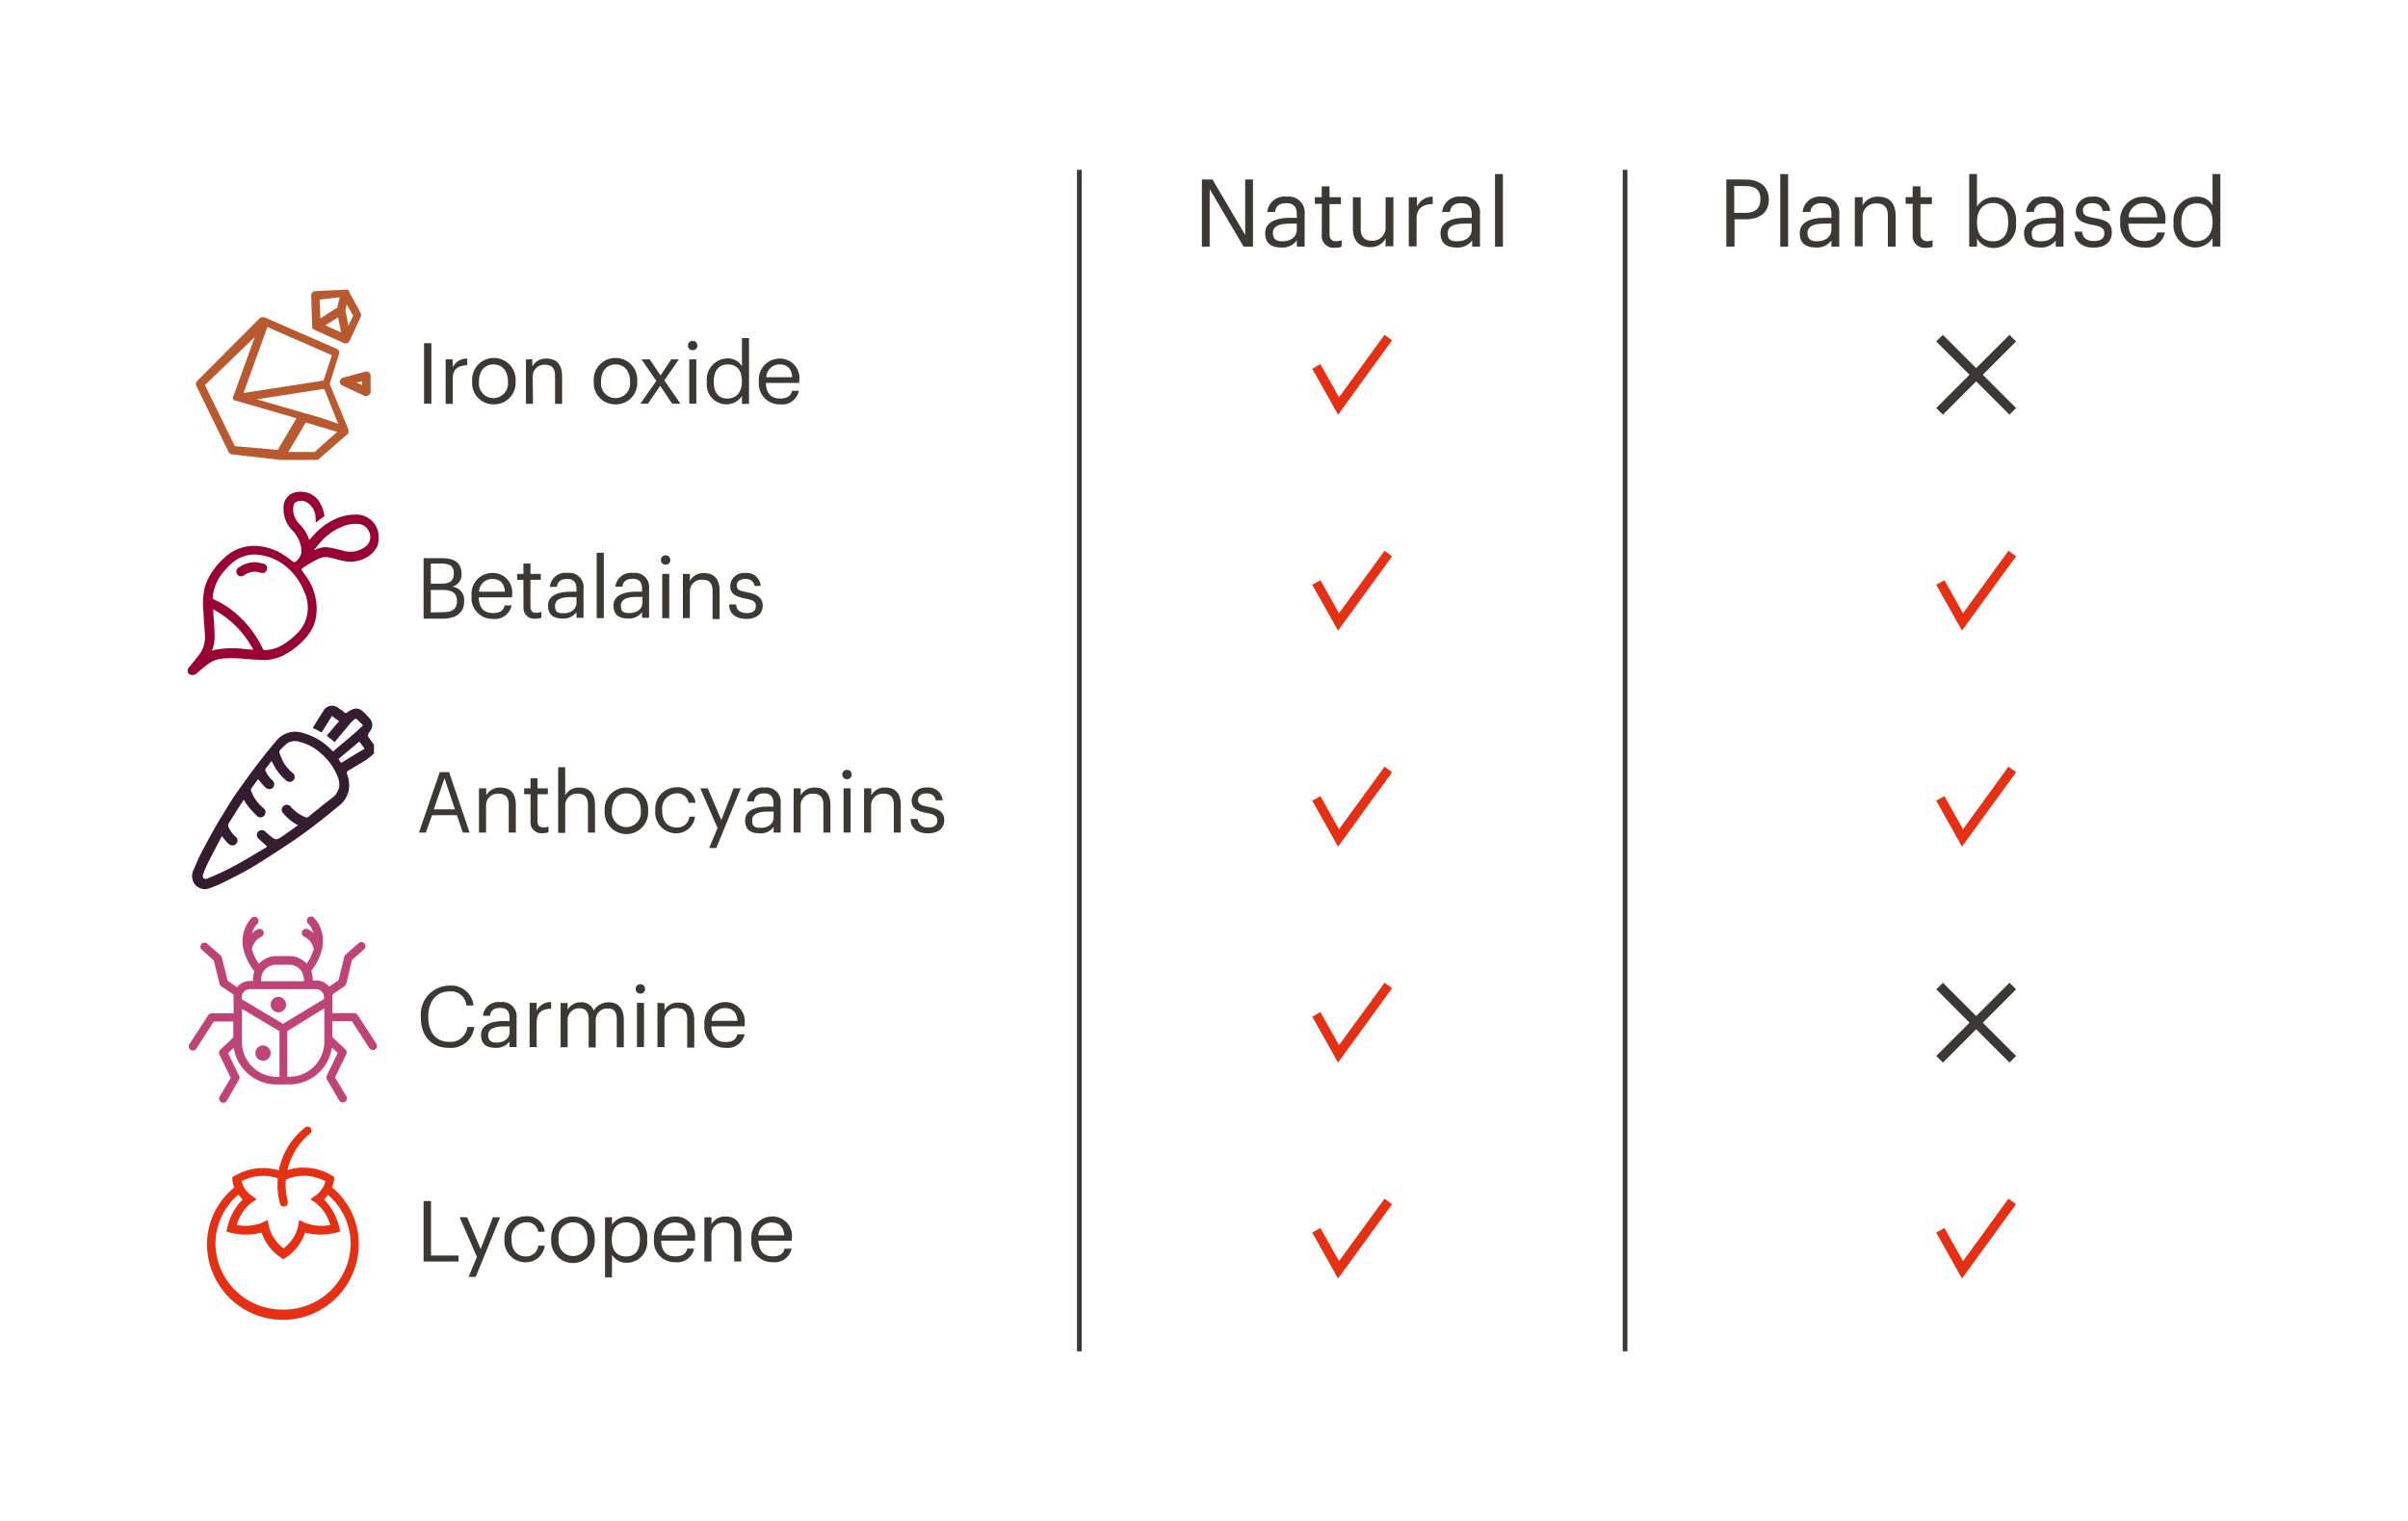 <svg viewBox="0 0 256.39 161.95" xmlns="http://www.w3.org/2000/svg"><g fill="none"><path d="m52.58 42.43a1.56 1.56 0 0 0 1.54-1.77v-.07c0-1.08-.6-1.79-1.54-1.79s-1.58.71-1.58 1.79v.07a1.56 1.56 0 0 0 1.58 1.77z"/><path d="m65.53 42.43a1.56 1.56 0 0 0 1.54-1.77v-.07c0-1.08-.6-1.79-1.54-1.79s-1.53.71-1.53 1.79v.07a1.56 1.56 0 0 0 1.53 1.77z"/><path d="m77.44 42.43c.87 0 1.56-.57 1.56-1.78v-.07c0-1.21-.58-1.78-1.5-1.78s-1.5.66-1.5 1.8v.08c0 1.18.65 1.75 1.44 1.75z"/><path d="m66.69 84.47c-.94 0-1.54.71-1.54 1.79v.07a1.55 1.55 0 1 0 3.08 0v-.07c0-1.08-.6-1.79-1.54-1.79z"/><path d="m135.55 24.81c0 .54.26.88 1 .88.88 0 1.55-.45 1.55-1.26v-.65h-.72c-1.06 0-1.83.22-1.83 1.03z"/><path d="m54.26 109.24h-.64c-.95 0-1.64.24-1.64.93 0 .49.23.79.89.79s1.39-.4 1.39-1.13z"/><path d="m59.1 64.5c0 .49.23.79.89.79s1.39-.4 1.39-1.13v-.59h-.64c-.95 0-1.64.24-1.64.93z"/><path d="m27.33 42.48 5.15 1.49 1.48.46 2.06.65-1.51-3.71z"/><path d="m83 38.8a1.41 1.41 0 0 0 -1.4 1.36h2.75c-.08-.97-.58-1.36-1.35-1.36z"/><path d="m30.7 48.08h2.8l2.4-2.1-3.34-1.04z"/><path d="m212.19 25.66c1 0 1.6-.7 1.6-2v-.08c0-1.32-.73-2-1.61-2s-1.71.64-1.71 2v.08c0 1.34.7 2 1.72 2z"/><path d="m66.68 130.14c-.88 0-1.54.58-1.54 1.78v.08c0 1.2.63 1.77 1.54 1.77s1.45-.63 1.45-1.77v-.08c0-1.18-.66-1.78-1.45-1.78z"/><path d="m48.34 61c0-.73-.42-1-1.32-1h-1.15v2.2h1.13c1-.02 1.34-.36 1.34-1.2z"/><path d="m48.66 64c0-.79-.44-1.17-1.48-1.17h-1.31v2.4h1.42c.94-.04 1.37-.45 1.37-1.23z"/><path d="m71.83 130.14a1.41 1.41 0 0 0 -1.4 1.36h2.75c-.07-.97-.57-1.36-1.35-1.36z"/><path d="m38.56 40.59-.6.16.6.28z"/><path d="m77.17 107.31a1.4 1.4 0 0 0 -1.4 1.36h2.75c-.07-.98-.58-1.36-1.35-1.36z"/><path d="m82.37 87v-.58h-.65c-.94 0-1.63.23-1.63.93 0 .48.23.79.89.79s1.39-.42 1.39-1.14z"/><path d="m34.64 34.64 1.67.75-.31-1.61z"/><path d="m82.16 130.14a1.41 1.41 0 0 0 -1.41 1.36h2.76c-.08-.97-.58-1.36-1.35-1.36z"/><path d="m52.41 61.64a1.41 1.41 0 0 0 -1.41 1.36h2.75c-.06-1-.56-1.36-1.34-1.36z"/><path d="m35.92 32.77.25-1.1-2.13.18.07 2.05z"/><path d="m37.6 33.61-.68-1.2-.14.65.31 1.64z"/><path d="m66.08 64.5c0 .49.24.79.89.79s1.4-.4 1.4-1.13v-.59h-.65c-.95 0-1.64.24-1.64.93z"/><path d="m216.34 24.81c0 .54.26.88 1 .88s1.55-.45 1.55-1.26v-.65h-.72c-1.06 0-1.83.22-1.83 1.03z"/><path d="m30.62 60.52a5.56 5.56 0 0 0 -3.21-1.44 3.62 3.62 0 0 0 -2.31.55 5.42 5.42 0 0 0 -1.17 1.07 4.83 4.83 0 0 0 -1.32 2.77c0 .27 0 .3.21.41a9.51 9.51 0 0 1 2 1.25 11.27 11.27 0 0 1 3.13 4 .27.27 0 0 0 .18.11 3.93 3.93 0 0 0 1.91-.56 7.5 7.5 0 0 0 1.38-1.07 3.75 3.75 0 0 0 1.3-2.88 4.47 4.47 0 0 0 -.28-1.54 6.34 6.34 0 0 0 -1.82-2.67zm-2.22.19c-.08.26-.33.37-.66.27a1.83 1.83 0 0 0 -1.2 0 3.06 3.06 0 0 0 -.57.29.48.48 0 0 1 -.71-.14.5.5 0 0 1 .19-.71 3.15 3.15 0 0 1 1.73-.56 7.76 7.76 0 0 1 .82.14.49.49 0 0 1 .4.71z"/><path d="m30.57 109.79v4.86h.21a3.73 3.73 0 0 0 3.72-3.75v-3.53z"/><path d="m38.13 55.79a3.56 3.56 0 0 0 -1.87.32 6.05 6.05 0 0 0 -2.26 1.64c-.22.25-.42.51-.63.76v.05a2.5 2.5 0 0 0 .25-.09 2.28 2.28 0 0 1 1.15-.2c.51.07 1 .2 1.53.32a2.68 2.68 0 0 0 2.26-.22 1.28 1.28 0 0 0 .63-1.68 1.33 1.33 0 0 0 -1.06-.9z"/><path d="m34.5 106.13a.85.85 0 0 0 -.85-.85h-7.06a.85.85 0 0 0 -.85.86v.22l4.39 2.64 4.37-2.7zm-4.85 1.64a.82.82 0 1 1 .81-.82.82.82 0 0 1 -.81.82z"/><path d="m36.55 81.14c.44-.29.9-.55 1.34-.83l1-.6-.59-.71-2.19 1.8c.07.11.13.19.17.27s.13.16.27.07z"/><path d="m22.64 64.88v.29c0 .78.11 1.57.13 2.35a3.89 3.89 0 0 1 -.25 1.69.12.12 0 0 0 0 .08c.14 0 .27-.09.41-.12a9.44 9.44 0 0 1 3-.07l.94.08a10.27 10.27 0 0 0 -4.23-4.3z"/><path d="m234 21.63c-1 0-1.66.73-1.66 2v.08c0 1.32.71 1.95 1.59 1.95s1.73-.64 1.73-2v-.06c-.05-1.34-.66-1.97-1.66-1.97z"/><path d="m228.2 21.63a1.57 1.57 0 0 0 -1.56 1.51h3.06c-.08-1.08-.64-1.51-1.5-1.51z"/><path d="m47.31 82.85-1.12 3.32h2.23z"/><path d="m185.87 19.81h-1.22v2.85h1.22c1 0 1.57-.5 1.57-1.42 0-1.05-.6-1.43-1.57-1.43z"/><path d="m25.74 107.41v3.52a3.73 3.73 0 0 0 3.75 3.72h.2v-4.86zm2.26 5.52a.82.82 0 0 1 -.82-.81.81.81 0 0 1 .81-.81.82.82 0 0 1 .82.81.81.81 0 0 1 -.81.81z"/><path d="m24.96 42.49h-.01z"/><path d="m61 130.14a1.56 1.56 0 0 0 -1.54 1.78v.08a1.55 1.55 0 1 0 3.08 0v-.07c.02-1.09-.54-1.79-1.54-1.79z"/><path d="m154.16 24.81c0 .54.26.88 1 .88s1.55-.45 1.55-1.26v-.65h-.71c-1.07 0-1.84.22-1.84 1.03z"/><path d="m29.67 48 2-3.37-6.59-1.91h-.06a.31.31 0 0 1 -.09-.07s0 0 0 0a.13.13 0 0 1 0-.08v-.07-.08a.19.19 0 0 1 0-.08l2.3-6.36-5.41 5.02 3.18 6.5z"/><path d="m34.18 80.26a5.08 5.08 0 0 0 -2.24-1.26 1.52 1.52 0 0 0 -1.25.16 7.55 7.55 0 0 0 -.71.68.29.29 0 0 0 -.07.34 8.65 8.65 0 0 0 .42 1 4.43 4.43 0 0 0 1 1.14.52.52 0 0 1 .06.74.54.54 0 0 1 -.74.06 5.45 5.45 0 0 1 -1.4-1.73l-.25-.34c-.21.27-.39.52-.59.75a.32.32 0 0 0 0 .42 2.9 2.9 0 0 0 .67.88.55.55 0 0 1 .13.69.51.51 0 0 1 -.66.21 1.36 1.36 0 0 1 -.43-.36c-.19-.2-.36-.43-.54-.65 0 0 0 0-.07.06l-.67.93a.29.29 0 0 0 0 .31 4.32 4.32 0 0 0 1.16 1.71.55.55 0 0 1 .12.79.53.53 0 0 1 -.8 0c-.32-.32-.62-.66-.91-1a6.36 6.36 0 0 1 -.46-.69c-.54.84-1 1.65-1.58 2.46a.48.48 0 0 0 0 .54 2.88 2.88 0 0 0 .72.94.5.5 0 0 1 .06.73.53.53 0 0 1 -.75.07 1.93 1.93 0 0 1 -.33-.31c-.16-.18-.31-.38-.48-.58l-.07.09c-.45.87-.92 1.74-1.37 2.63a12.31 12.31 0 0 0 -.58 1.34.53.53 0 0 0 0 .43.4.4 0 0 0 .37.08c1-.45 2-.89 3-1.4s2-1.16 3-1.74a3.36 3.36 0 0 0 .44-.29c-.32-.3-.64-.56-.92-.85a.51.51 0 0 1 0-.78.57.57 0 0 1 .77.08 4.69 4.69 0 0 0 .64.54c.43.31.6.29 1 0l.28-.19 1.5-1.06-.13-.09a5 5 0 0 1 -1.5-1.28.51.51 0 0 1 .21-.76.53.53 0 0 1 .7.2 4 4 0 0 0 1.51 1.1.38.38 0 0 0 .46 0c.82-.67 1.66-1.32 2.49-2a1.67 1.67 0 0 0 .7-1 2.37 2.37 0 0 0 -.18-1.34 6.27 6.27 0 0 0 -1.73-2.4z"/><path d="m192.49 24.81c0 .54.26.88 1 .88.88 0 1.55-.45 1.55-1.26v-.65h-.72c-1.06 0-1.83.22-1.83 1.03z"/><path d="m32.42 104.25a1.59 1.59 0 0 0 -.16-.69v-.06a1.61 1.61 0 0 0 -1.42-.85h-1.4a1.6 1.6 0 0 0 -1.42.86s0 0 0 0a1.66 1.66 0 0 0 -.15.7v.15h4.61z"/><path d="m26.09 126.65a2.81 2.81 0 0 0 .69.69l.54.37-.56.36a4.57 4.57 0 0 0 -1.57 2.38 4.86 4.86 0 0 0 2.77-.27l.53-.26.1.59a4.26 4.26 0 0 0 1.58 2.43 4.07 4.07 0 0 0 1.57-2.43l.09-.59.54.26a4.87 4.87 0 0 0 2.77.27 4.49 4.49 0 0 0 -1.58-2.38l-.54-.36.53-.37a2.65 2.65 0 0 0 .67-.67 2.53 2.53 0 0 0 .39-.8v-.1q-.33-.15-.66-.27a4.67 4.67 0 0 0 -3.23 0 2 2 0 0 0 -.31.14 7 7 0 0 0 .21 2.29.45.45 0 0 1 -.29.55h-.13a.44.44 0 0 1 -.42-.31 8 8 0 0 1 -.22-2.69 4.75 4.75 0 0 0 -3.37.1l-.52.22a.24.24 0 0 0 0 .08 2.68 2.68 0 0 0 .42.77z"/><path d="m34.45 40.47.89-2.7-6.87-2.99-2.54 7.01z"/><path d="m34.92 127.21a3.77 3.77 0 0 1 -.43.49 6.09 6.09 0 0 1 1.63 3l.11.42-.42.11a6.68 6.68 0 0 1 -3.33 0 5.08 5.08 0 0 1 -2.07 2.68l-.24.15-.23-.15a5.11 5.11 0 0 1 -2.08-2.68 6.59 6.59 0 0 1 -3.34 0l-.42-.11.1-.42a6.16 6.16 0 0 1 1.64-3 3 3 0 0 1 -.45-.52 6.89 6.89 0 0 0 -2.45 5.25 7.2 7.2 0 0 0 14.4 0 6.9 6.9 0 0 0 -2.42-5.22z"/></g><path d="m24.34 48.12a.42.42 0 0 0 .35.25l5.16.6h3.82a.41.41 0 0 0 .3-.11l3.13-2.73a.25.25 0 0 0 0-.08.33.33 0 0 0 0-.12.45.45 0 0 0 0-.12.21.21 0 0 0 0-.08l-2-4.85 1-3.19a.44.44 0 0 0 -.24-.55l-7.69-3.35a.47.47 0 0 0 -.17 0 .14.14 0 0 0 -.09 0 .15.15 0 0 0 -.09 0h-.06l-.07.05-6.69 6.71a.44.44 0 0 0 -.1.52zm9.16 0h-2.8l1.86-3.14 3.34 1zm2.52-3-2.02-.69-1.52-.43-5.15-1.49 7.18-1.11zm-7.55-10.3 6.87 3-.89 2.7-8.52 1.32zm-1.34 1.06-2.3 6.36a.19.19 0 0 0 0 .08v.08.07a.13.13 0 0 0 0 .08s0 0 0 0a.31.31 0 0 0 .09.07h.06l6.59 1.91-2 3.37-4.57-.4-3.18-6.5z" fill="#b85930"/><path d="m33.24 34.71a.23.23 0 0 0 0 .11.76.76 0 0 0 0 .11.36.36 0 0 0 .09.08l.07.07 3.26 1.47h.09.1a.46.46 0 0 0 .24-.08.36.36 0 0 0 .07-.1.17.17 0 0 0 .06-.06l1.18-2.57a.46.46 0 0 0 0-.41l-1.26-2.33v-.07a.44.44 0 0 0 -.11-.09.34.34 0 0 0 -.21 0l-3.28.16a.45.45 0 0 0 -.41.46zm3.68-2.3.68 1.2-.51 1.09-.31-1.64zm-2.28 2.23 1.36-.86.31 1.61zm1.53-3-.25 1.1-1.81 1.16-.07-2z" fill="#b85930"/><path d="m36.19 40.6a.45.45 0 0 0 .26.45l2.37 1.1a.65.65 0 0 0 .19 0 .46.46 0 0 0 .25-.08.43.43 0 0 0 .2-.38v-1.69a.44.44 0 0 0 -.17-.35.43.43 0 0 0 -.39-.08l-2.38.64a.45.45 0 0 0 -.33.39zm2.37 0v.4l-.6-.28z" fill="#b85930"/><path d="m45.15 36.54h.78v6.44h-.78z" fill="#3c3935"/><path d="m48.2 40.39c0-1.16.6-1.46 1.55-1.51v-.7a1.65 1.65 0 0 0 -1.55.93v-.85h-.75v4.74h.75z" fill="#3c3935"/><path d="m52.57 43.05a2.28 2.28 0 0 0 2.33-2.4v-.07a2.32 2.32 0 1 0 -4.63 0v.07a2.27 2.27 0 0 0 2.3 2.4zm-1.57-2.46c0-1.08.6-1.79 1.54-1.79s1.54.71 1.54 1.79v.07a1.55 1.55 0 1 1 -3.08 0z" fill="#3c3935"/><path d="m56.72 40.12a1.24 1.24 0 0 1 1.28-1.29c.75 0 1.1.37 1.1 1.2v2.97h.75v-2.92c0-1.37-.68-1.9-1.66-1.9a1.63 1.63 0 0 0 -1.51.83v-.75h-.68v4.74h.75z" fill="#3c3935"/><path d="m65.52 43.05a2.27 2.27 0 0 0 2.33-2.4v-.07a2.32 2.32 0 1 0 -4.63 0v.07a2.27 2.27 0 0 0 2.3 2.4zm-1.52-2.46c0-1.08.6-1.79 1.54-1.79s1.54.71 1.54 1.79v.07a1.55 1.55 0 1 1 -3.08 0z" fill="#3c3935"/><path d="m69 42.97 1.29-1.9 1.27 1.9h.88l-1.71-2.47 1.55-2.24h-.81l-1.14 1.71-1.15-1.71h-.88l1.58 2.29-1.69 2.42z" fill="#3c3935"/><path d="m73.39 38.26h.75v4.71h-.75z" fill="#3c3935"/><circle cx="73.75" cy="36.79" fill="#3c3935" r=".5"/><path d="m77.36 43.05a2 2 0 0 0 1.64-.89v.84h.75v-7h-.75v3a1.69 1.69 0 0 0 -1.54-.84 2.24 2.24 0 0 0 -2.2 2.46v.07a2.11 2.11 0 0 0 2.1 2.36zm-1.36-2.45c0-1.14.56-1.8 1.49-1.8s1.5.57 1.5 1.78v.07c0 1.21-.69 1.78-1.56 1.78s-1.43-.57-1.43-1.75z" fill="#3c3935"/><path d="m83.06 43.05a1.81 1.81 0 0 0 2-1.44h-.74c-.1.55-.53.82-1.26.82-1 0-1.47-.59-1.51-1.66h3.55v-.25a2.06 2.06 0 0 0 -2.1-2.34 2.21 2.21 0 0 0 -2.2 2.41v.08a2.2 2.2 0 0 0 2.26 2.38zm-.06-4.25c.78 0 1.28.39 1.35 1.36h-2.76a1.41 1.41 0 0 1 1.41-1.36z" fill="#3c3935"/><path d="m28 60a7.76 7.76 0 0 0 -.84-.15 3.15 3.15 0 0 0 -1.73.56.5.5 0 0 0 -.19.71.48.48 0 0 0 .71.14 3.06 3.06 0 0 1 .57-.29 1.83 1.83 0 0 1 1.2 0c.33.1.58 0 .66-.27a.49.49 0 0 0 -.38-.7z" fill="#903"/><path d="m39.76 55.63a2.32 2.32 0 0 0 -1.9-.84 5.1 5.1 0 0 0 -1.85.34 6.72 6.72 0 0 0 -2.34 1.56c-.26.26-.5.54-.76.82v-.08a4.53 4.53 0 0 0 -1.08-1.7 2.12 2.12 0 0 1 -.58-1.87.51.51 0 0 1 .3-.43 1.24 1.24 0 0 1 1.21.1 2 2 0 0 1 .84 1.59 4.55 4.55 0 0 1 0 .53l.92-.68a.18.18 0 0 0 0-.18 3.66 3.66 0 0 0 -.4-1.15 2.25 2.25 0 0 0 -1.9-1.27 2.13 2.13 0 0 0 -1.31.26 1.71 1.71 0 0 0 -.72 1.49 3.2 3.2 0 0 0 .94 2.35 3.35 3.35 0 0 1 .87 1.53 2.64 2.64 0 0 1 .09.84 1.7 1.7 0 0 1 -.66 1s-.13 0-.17 0c-.33-.24-.64-.5-1-.72a5.94 5.94 0 0 0 -3.06-1 4.56 4.56 0 0 0 -3 1 7.85 7.85 0 0 0 -1.64 1.81 5.78 5.78 0 0 0 -.78 1.69 8.31 8.31 0 0 0 -.1 2.68c0 .77.1 1.53.14 2.3a3.17 3.17 0 0 1 -.6 2.09c-.35.46-.72.91-1.09 1.35a.52.52 0 0 0 0 .72.69.69 0 0 0 .73 0c.4-.34.79-.7 1.22-1a3 3 0 0 1 1.44-.63 11.89 11.89 0 0 1 2.31 0c.75.06 1.49.12 2.24.14a4.66 4.66 0 0 0 2.38-.65 7.9 7.9 0 0 0 2.13-1.74 4.43 4.43 0 0 0 1.07-2.19 5.9 5.9 0 0 0 -.94-4.16c-.2-.3-.42-.59-.64-.91a2.22 2.22 0 0 1 .33-.28c.47-.28.94-.57 1.43-.81a1.83 1.83 0 0 1 1.24-.18c.49.12 1 .26 1.46.36a3.44 3.44 0 0 0 2.56-.4 2.75 2.75 0 0 0 1.1-1.19 2.48 2.48 0 0 0 .11-1 2.21 2.21 0 0 0 -.54-1.49zm-13.76 13.47a9.44 9.44 0 0 0 -3 .07c-.14 0-.27.08-.41.12a.12.12 0 0 1 0-.08 3.89 3.89 0 0 0 .25-1.69c0-.78-.09-1.57-.13-2.35 0-.08 0-.16 0-.29a10.27 10.27 0 0 1 4.26 4.3zm6.49-5.93a4.47 4.47 0 0 1 .28 1.54 3.75 3.75 0 0 1 -1.3 2.88 7.5 7.5 0 0 1 -1.38 1.07 3.93 3.93 0 0 1 -1.91.56.27.27 0 0 1 -.18-.11 11.27 11.27 0 0 0 -3.13-4 9.51 9.51 0 0 0 -2-1.25c-.25-.11-.24-.14-.21-.41a4.83 4.83 0 0 1 1.32-2.77 5.42 5.42 0 0 1 1.17-1.07 3.62 3.62 0 0 1 2.31-.55 5.56 5.56 0 0 1 3.21 1.44 6.34 6.34 0 0 1 1.78 2.67zm6.17-4.8a2.68 2.68 0 0 1 -2.26.22c-.51-.12-1-.25-1.53-.32a2.28 2.28 0 0 0 -1.15.2 2.5 2.5 0 0 1 -.25.09v-.05c.21-.25.41-.51.63-.76a6.05 6.05 0 0 1 2.24-1.64 3.56 3.56 0 0 1 1.87-.32 1.33 1.33 0 0 1 1.12.9 1.28 1.28 0 0 1 -.71 1.68z" fill="#903"/><path d="m49.42 64a1.41 1.41 0 0 0 -1.28-1.54 1.31 1.31 0 0 0 1-1.36c0-1.27-.87-1.67-2.07-1.67h-1.97v6.44h2.21c1.29-.06 2.11-.65 2.11-1.87zm-3.55-4h1.13c.9 0 1.32.3 1.32 1 0 .8-.36 1.14-1.3 1.14h-1.15zm0 5.21v-2.4h1.31c1 0 1.48.38 1.48 1.17 0 .78-.43 1.19-1.37 1.19z" fill="#3c3935"/><path d="m52.48 65.89a1.82 1.82 0 0 0 2-1.44h-.75c-.1.55-.52.82-1.25.82-1 0-1.47-.6-1.51-1.67h3.55v-.24a2.06 2.06 0 0 0 -2.11-2.36 2.21 2.21 0 0 0 -2.2 2.41v.07a2.21 2.21 0 0 0 2.27 2.41zm-.07-4.25c.78 0 1.28.39 1.35 1.36h-2.76a1.41 1.41 0 0 1 1.41-1.36z" fill="#3c3935"/><path d="m55.74 64.63a1.14 1.14 0 0 0 1.26 1.24 1.85 1.85 0 0 0 .64-.1v-.63a1.59 1.59 0 0 1 -.58.1c-.38 0-.58-.23-.58-.68v-2.83h1.1v-.63h-1.1v-1.1h-.75v1.1h-.67v.63h.67z" fill="#3c3935"/><path d="m58.55 62.48h.75c.07-.57.43-.84 1.08-.84s1 .31 1 1.06v.3h-.67c-1.21 0-2.36.37-2.36 1.46s.69 1.39 1.57 1.39a1.69 1.69 0 0 0 1.46-.68v.6h.75v-3.07a1.52 1.52 0 0 0 -1.72-1.7 1.64 1.64 0 0 0 -1.86 1.48zm2.83 1.68c0 .73-.6 1.13-1.39 1.13s-.89-.3-.89-.79c0-.69.69-.93 1.64-.93h.64z" fill="#3c3935"/><path d="m63.53 58.85h.76v6.96h-.76z" fill="#3c3935"/><path d="m67.4 61a1.65 1.65 0 0 0 -1.87 1.46h.75c.07-.57.43-.84 1.08-.84s1 .31 1 1.06v.32h-.68c-1.2 0-2.36.37-2.36 1.46s.7 1.39 1.57 1.39a1.71 1.71 0 0 0 1.47-.68v.6h.75v-3.07a1.52 1.52 0 0 0 -1.71-1.7zm1 3.14c0 .73-.61 1.13-1.4 1.13s-.89-.3-.89-.79c0-.69.69-.93 1.64-.93h.65z" fill="#3c3935"/><circle cx="70.87" cy="59.62" fill="#3c3935" r=".5"/><path d="m70.51 61.1h.75v4.71h-.75z" fill="#3c3935"/><path d="m73.45 63a1.24 1.24 0 0 1 1.32-1.28c.75 0 1.1.36 1.1 1.19v3h.75v-2.99c0-1.37-.68-1.9-1.66-1.9a1.61 1.61 0 0 0 -1.51.83v-.75h-.74v4.71h.74z" fill="#3c3935"/><path d="m77.75 62.34c0 .82.41 1.16 1.63 1.39.73.13 1.1.29 1.1.79s-.31.75-1 .75-1.06-.35-1.11-.91h-.73c0 1 .72 1.53 1.84 1.53s1.73-.58 1.73-1.43-.68-1.22-1.65-1.4-1.1-.32-1.1-.75.35-.67.89-.67.88.22 1 .74h.65a1.51 1.51 0 0 0 -1.66-1.38 1.46 1.46 0 0 0 -1.59 1.34z" fill="#3c3935"/><path d="m35.26 79.81a6.57 6.57 0 0 0 -3-1.77 2.59 2.59 0 0 0 -2.82.8c-.72.85-1.41 1.71-2.08 2.59s-1.48 2-2.18 3-1.18 1.86-1.79 2.83c-.7 1.18-1.36 2.4-2 3.62-.3.56-.52 1.15-.78 1.73a1.49 1.49 0 0 0 .1 1.5 1.38 1.38 0 0 0 1.67.43 12.61 12.61 0 0 0 1.92-.85c1-.51 2-1 2.95-1.6q2-1.25 4-2.59c1.69-1.16 3.3-2.43 4.87-3.74a2.72 2.72 0 0 0 1.06-2.11 3.62 3.62 0 0 0 -.25-1.3c0-.12 0-.19.1-.27.41-.24.82-.48 1.21-.74a5.92 5.92 0 0 0 1.58-1.13v-1h-.07c-.14-.2-.27-.4-.42-.59s-.25-.33 0-.67a.36.36 0 0 0 .07-.1 1.05 1.05 0 0 0 0-1.32 9.09 9.09 0 0 0 -.75-.77 1 1 0 0 0 -1-.28 2.71 2.71 0 0 0 -.69.37c-.1.07-.16.11-.28 0s-.42-.31-.63-.46a1.07 1.07 0 0 0 -1.61.27c0 .08-.1.17-.16.25l-.9 1.46c-.06.1-.07.16.07.21a5.89 5.89 0 0 1 .66.34c.11.06.17 0 .23-.07.16-.28.34-.55.51-.83l.49-.79.76.55-1.31 1.55c.25.2.48.37.7.56s.15.1.24 0l1.67-2a3.06 3.06 0 0 1 .39-.34.17.17 0 0 1 .17 0c.23.2.45.42.7.66-1 1-2.13 1.86-3.18 2.79zm3-.86.56.76-1 .6c-.44.28-.9.54-1.34.83-.14.09-.2.07-.27-.07s-.1-.16-.17-.27zm-2.21 5a1.67 1.67 0 0 1 -.7 1c-.83.66-1.67 1.31-2.49 2a.38.38 0 0 1 -.46 0 4 4 0 0 1 -1.4-1.01.53.53 0 0 0 -.7-.2.51.51 0 0 0 -.21.76 5 5 0 0 0 1.5 1.28l.13.09-1.5 1.06-.28.19c-.44.3-.61.32-1 0a4.69 4.69 0 0 1 -.64-.54.57.57 0 0 0 -.77-.08.51.51 0 0 0 0 .78c.28.29.6.55.92.85a3.36 3.36 0 0 1 -.44.29c-1 .58-2 1.2-3 1.74s-2 1-3 1.4a.4.4 0 0 1 -.37-.08.53.53 0 0 1 0-.43 12.31 12.31 0 0 1 .58-1.34c.45-.89.92-1.76 1.37-2.63l.01-.08c.17.2.32.4.48.58a1.93 1.93 0 0 0 .33.31.53.53 0 0 0 .75-.07.5.5 0 0 0 -.06-.73 2.88 2.88 0 0 1 -.72-.94.48.48 0 0 1 0-.54c.53-.81 1-1.62 1.58-2.46a6.36 6.36 0 0 0 .46.69c.29.35.59.69.91 1a.53.53 0 0 0 .8 0 .55.55 0 0 0 -.13-.84 4.32 4.32 0 0 1 -1.24-1.74.29.29 0 0 1 0-.31l.67-.93s0 0 .07-.06c.18.22.35.45.54.65a1.36 1.36 0 0 0 .43.36.51.51 0 0 0 .66-.21.55.55 0 0 0 -.13-.69 2.9 2.9 0 0 1 -.67-.88.32.32 0 0 1 0-.42c.2-.23.38-.48.59-.75l.19.37a5.45 5.45 0 0 0 1.4 1.73.54.54 0 0 0 .74-.06.52.52 0 0 0 -.06-.74 4.43 4.43 0 0 1 -1-1.14 8.65 8.65 0 0 1 -.42-1 .29.29 0 0 1 .07-.34 7.55 7.55 0 0 1 .71-.68 1.52 1.52 0 0 1 1.39-.16 5.08 5.08 0 0 1 2.24 1.22 6.27 6.27 0 0 1 1.73 2.37 2.37 2.37 0 0 1 .18 1.41z" fill="#341d31"/><path d="m46 86.79h2.65l.63 1.85h.72l-2.18-6.43h-1l-2.21 6.43h.73zm1.33-3.94 1.11 3.32h-2.25z" fill="#3c3935"/><path d="m53.28 83.85a1.63 1.63 0 0 0 -1.51.83v-.75h-.77v4.71h.75v-2.85a1.24 1.24 0 0 1 1.32-1.29c.75 0 1.1.37 1.1 1.2v2.94h.75v-2.89c.02-1.37-.66-1.9-1.64-1.9z" fill="#3c3935"/><path d="m57.76 88.71a1.94 1.94 0 0 0 .64-.1v-.61a1.68 1.68 0 0 1 -.58.09c-.38 0-.59-.22-.59-.68v-2.85h1.1v-.63h-1.1v-1.07h-.74v1.07h-.68v.63h.68v2.9a1.15 1.15 0 0 0 1.27 1.25z" fill="#3c3935"/><path d="m60.18 84.68v-3h-.75v7h.75v-2.89a1.24 1.24 0 0 1 1.31-1.29c.76 0 1.11.37 1.11 1.2v2.94h.75v-2.89c0-1.37-.69-1.9-1.66-1.9a1.61 1.61 0 0 0 -1.51.83z" fill="#3c3935"/><path d="m66.69 83.85a2.28 2.28 0 0 0 -2.31 2.41v.07a2.32 2.32 0 1 0 4.63 0v-.07a2.27 2.27 0 0 0 -2.32-2.41zm1.54 2.48a1.55 1.55 0 1 1 -3.08 0v-.07c0-1.08.6-1.79 1.54-1.79s1.54.71 1.54 1.79z" fill="#3c3935"/><path d="m72.05 88.1c-.91 0-1.54-.61-1.54-1.76v-.08a1.59 1.59 0 0 1 1.49-1.79 1.18 1.18 0 0 1 1.31 1h.74a1.86 1.86 0 0 0 -2-1.65 2.28 2.28 0 0 0 -2.28 2.41v.08a2.23 2.23 0 0 0 2.23 2.41 2 2 0 0 0 2-1.77h-.6a1.28 1.28 0 0 1 -1.35 1.15z" fill="#3c3935"/><path d="m75.51 90.28h.76l2.6-6.35h-.76l-1.31 3.38-1.44-3.38h-.8l1.84 4.23z" fill="#3c3935"/><path d="m82.37 88.05v.59h.75v-3.1a1.52 1.52 0 0 0 -1.72-1.69 1.64 1.64 0 0 0 -1.86 1.47h.74c.08-.58.44-.85 1.08-.85s1 .32 1 1.07v.34h-.66c-1.21 0-2.36.37-2.36 1.46s.69 1.38 1.56 1.38a1.69 1.69 0 0 0 1.47-.67zm-2.28-.71c0-.7.69-.93 1.63-.93h.65v.59c0 .73-.6 1.14-1.39 1.14s-.89-.32-.89-.8z" fill="#3c3935"/><path d="m86.76 83.85a1.63 1.63 0 0 0 -1.51.83v-.75h-.75v4.71h.75v-2.85a1.24 1.24 0 0 1 1.32-1.29c.75 0 1.1.37 1.1 1.2v2.94h.75v-2.89c0-1.37-.68-1.9-1.66-1.9z" fill="#3c3935"/><circle cx="90.18" cy="82.46" fill="#3c3935" r=".5"/><path d="m89.82 83.93h.75v4.71h-.75z" fill="#3c3935"/><path d="m94.28 83.85a1.6 1.6 0 0 0 -1.51.83v-.75h-.77v4.71h.75v-2.85a1.24 1.24 0 0 1 1.31-1.29c.76 0 1.11.37 1.11 1.2v2.94h.74v-2.89c.02-1.37-.66-1.9-1.63-1.9z" fill="#3c3935"/><path d="m98.85 85.9c-.86-.16-1.1-.33-1.1-.75s.35-.68.89-.68.89.23 1 .74h.72a1.5 1.5 0 0 0 -1.7-1.36 1.46 1.46 0 0 0 -1.59 1.33c0 .82.41 1.16 1.64 1.38.73.14 1.09.3 1.09.79s-.31.75-1 .75-1-.35-1.11-.91h-.73c0 1 .72 1.53 1.85 1.53s1.73-.57 1.73-1.43-.72-1.21-1.69-1.39z" fill="#3c3935"/><path d="m28 111.31a.81.81 0 0 0 -.81.81.82.82 0 0 0 .82.81.81.81 0 0 0 .81-.81.82.82 0 0 0 -.82-.81z" fill="#be4478"/><path d="m29.64 106.14a.82.82 0 1 0 .82.81.82.82 0 0 0 -.82-.81z" fill="#be4478"/><path d="m38.08 108.06a.43.43 0 0 0 -.37-.2h-2.32v-1.74a1.94 1.94 0 0 0 0-.24l1.3-.89a.51.51 0 0 0 .18-.26l.6-2.51 1.29-1.15a.44.44 0 0 0 -.59-.66l-1.38 1.24a.43.43 0 0 0 -.14.23l-.6 2.48-1 .69a1.75 1.75 0 0 0 -1.37-.66h-.38v-.15a2.48 2.48 0 0 0 -.16-.86c2.62-3.5.29-5.66.27-5.69a.44.44 0 0 0 -.59.66 2.34 2.34 0 0 1 .57 1 2.59 2.59 0 0 0 -.64-.43.45.45 0 0 0 -.58.23.45.45 0 0 0 .23.58 1.8 1.8 0 0 1 1 1.33 5.26 5.26 0 0 1 -.75 1.54 2.47 2.47 0 0 0 -1.84-.81h-1.41a2.49 2.49 0 0 0 -1.83.82 5 5 0 0 1 -.75-1.54 1.81 1.81 0 0 1 1-1.33.44.44 0 0 0 -.35-.81 2.4 2.4 0 0 0 -.64.43 2.23 2.23 0 0 1 .57-1 .44.44 0 0 0 0-.62.43.43 0 0 0 -.62 0s-2.33 2.2.31 5.69a2.37 2.37 0 0 0 -.15.85v.16h-.34a1.69 1.69 0 0 0 -1.36.67l-1-.69-.62-2.47a.43.43 0 0 0 -.14-.23l-1.39-1.23a.44.44 0 0 0 -.62 0 .43.43 0 0 0 0 .62l1.29 1.14.62 2.51a.45.45 0 0 0 .18.25l1.31.88a2 2 0 0 0 0 .25v1.74h-2.33a.46.46 0 0 0 -.37.21l-2 3.08a.44.44 0 0 0 .14.61.48.48 0 0 0 .23.07.44.44 0 0 0 .37-.21l1.85-2.88h2.08v1.69l-1.39 1.32a.43.43 0 0 0 -.09.51l1.21 2.47-1.18 2a.44.44 0 0 0 .16.6.46.46 0 0 0 .22.06.44.44 0 0 0 .38-.22l1.3-2.26a.43.43 0 0 0 0-.41l-1.17-2.39.61-.58a4.61 4.61 0 0 0 4.57 3.91h1.34a4.6 4.6 0 0 0 4.54-3.93l.62.57-1.16 2.4a.43.43 0 0 0 0 .41l1.31 2.24a.42.42 0 0 0 .38.22.4.4 0 0 0 .22-.06.44.44 0 0 0 .16-.6l-1.2-2 1.2-2.48a.44.44 0 0 0 -.1-.51l-1.39-1.31v-1.68h2.09l1.86 2.87a.44.44 0 0 0 .37.2.43.43 0 0 0 .24-.08.44.44 0 0 0 .13-.6zm-10.27-3.79a1.66 1.66 0 0 1 .15-.7s0 0 0 0a1.6 1.6 0 0 1 1.42-.86h1.4a1.61 1.61 0 0 1 1.42.85v.06a1.59 1.59 0 0 1 .16.69v.16h-4.55zm1.7 10.38a3.73 3.73 0 0 1 -3.75-3.72v-3.52l4 2.38v4.86zm-3.77-8.26v-.22a.85.85 0 0 1 .85-.86h7.06a.85.85 0 0 1 .85.85v.2l-4.37 2.64zm5.06 8.25h-.21v-4.86l3.94-2.43v3.53a3.73 3.73 0 0 1 -3.73 3.76z" fill="#be4478"/><path d="m47.79 111.56a2.48 2.48 0 0 0 2.7-2.22h-.73a1.78 1.78 0 0 1 -1.95 1.58c-1.38 0-2.21-1-2.21-2.63v-.07c0-1.62.89-2.66 2.22-2.66a1.62 1.62 0 0 1 1.83 1.49h.77a2.38 2.38 0 0 0 -2.61-2.11 3.06 3.06 0 0 0 -3 3.29v.07c-.02 1.98 1.12 3.26 2.98 3.26z" fill="#3c3935"/><path d="m55 111.48v-3.11a1.52 1.52 0 0 0 -1.72-1.68 1.64 1.64 0 0 0 -1.86 1.46h.75c.07-.57.43-.84 1.08-.84s1 .31 1 1.06v.34h-.67c-1.21 0-2.36.37-2.36 1.46s.69 1.39 1.57 1.39a1.69 1.69 0 0 0 1.46-.68v.6zm-2.13-.48c-.66 0-.89-.3-.89-.79 0-.69.69-.93 1.64-.93h.64v.59c0 .69-.6 1.13-1.39 1.13z" fill="#3c3935"/><path d="m57.14 107.61v-.84h-.75v4.71h.75v-2.59c0-1.16.6-1.46 1.54-1.5v-.7a1.62 1.62 0 0 0 -1.54.92z" fill="#3c3935"/><path d="m65.67 108.5v3h.75v-2.92c0-1.37-.74-1.87-1.59-1.87a1.82 1.82 0 0 0 -1.61.88 1.36 1.36 0 0 0 -1.38-.88 1.54 1.54 0 0 0 -1.4.8v-.72h-.75v4.71h.75v-2.89a1.21 1.21 0 0 1 1.24-1.26c.65 0 1 .35 1 1.17v3h.75v-2.89a1.21 1.21 0 0 1 1.24-1.26c.65-.04 1 .31 1 1.13z" fill="#3c3935"/><path d="m67.82 106.77h.75v4.71h-.75z" fill="#3c3935"/><circle cx="68.18" cy="105.29" fill="#3c3935" r=".5"/><path d="m70 106.77v4.71h.75v-2.86a1.25 1.25 0 0 1 1.32-1.29c.75 0 1.1.37 1.1 1.2v3h.75v-2.89c0-1.37-.68-1.9-1.66-1.9a1.62 1.62 0 0 0 -1.51.82v-.74z" fill="#3c3935"/><path d="m77.17 106.69a2.22 2.22 0 0 0 -2.17 2.41v.07a2.22 2.22 0 0 0 2.28 2.39 1.82 1.82 0 0 0 2-1.44h-.78c-.1.55-.52.82-1.25.82-1 0-1.48-.6-1.51-1.67h3.55v-.27a2.06 2.06 0 0 0 -2.12-2.31zm-1.4 2a1.4 1.4 0 0 1 1.4-1.36c.77 0 1.28.38 1.35 1.36z" fill="#3c3935"/><path d="m35.35 126.42a3.06 3.06 0 0 0 .22-.87v-.28l-.25-.13a5.88 5.88 0 0 0 -4.71-.57 7 7 0 0 1 2.39-3.87.44.44 0 0 0 .06-.62.43.43 0 0 0 -.62 0 7.68 7.68 0 0 0 -2.75 4.53 5.91 5.91 0 0 0 -4.7.58l-.25.13v.28a3.2 3.2 0 0 0 .2.84 7.79 7.79 0 0 0 -2.9 6 8.08 8.08 0 0 0 16.16 0 7.79 7.79 0 0 0 -2.85-6.02zm-9.14-.87a4.75 4.75 0 0 1 3.37-.1 8 8 0 0 0 .22 2.69.44.44 0 0 0 .42.31h.13a.45.45 0 0 0 .29-.55 7 7 0 0 1 -.21-2.29 2 2 0 0 1 .31-.14 4.67 4.67 0 0 1 3.23 0q.33.12.66.27v.1a2.53 2.53 0 0 1 -.39.8 2.65 2.65 0 0 1 -.67.67l-.53.37.54.36a4.49 4.49 0 0 1 1.58 2.38 4.87 4.87 0 0 1 -2.77-.27l-.54-.26-.09.59a4.07 4.07 0 0 1 -1.57 2.43 4.26 4.26 0 0 1 -1.58-2.43l-.1-.59-.53.26a4.86 4.86 0 0 1 -2.77.27 4.57 4.57 0 0 1 1.57-2.38l.56-.36-.54-.37a2.81 2.81 0 0 1 -.69-.69 2.68 2.68 0 0 1 -.38-.8.24.24 0 0 1 0-.08zm3.93 13.88a7.11 7.11 0 0 1 -7.2-7 6.89 6.89 0 0 1 2.45-5.25 3 3 0 0 0 .45.52 6.16 6.16 0 0 0 -1.64 3l-.1.42.42.11a6.59 6.59 0 0 0 3.34 0 5.11 5.11 0 0 0 2.08 2.68l.23.15.24-.15a5.08 5.08 0 0 0 2.07-2.68 6.68 6.68 0 0 0 3.33 0l.42-.11-.11-.42a6.09 6.09 0 0 0 -1.63-3 3.77 3.77 0 0 0 .43-.49 6.9 6.9 0 0 1 2.42 5.22 7.11 7.11 0 0 1 -7.2 7z" fill="#e53014"/><path d="m45.89 127.87h-.79v6.44h3.73v-.64h-2.94z" fill="#3c3935"/><path d="m51.18 132.98-1.44-3.38h-.8l1.84 4.22-.89 2.13h.76l2.6-6.35h-.77z" fill="#3c3935"/><path d="m56 133.77c-.9 0-1.53-.61-1.53-1.76v-.08a1.59 1.59 0 0 1 1.53-1.79 1.17 1.17 0 0 1 1.3 1h.7a1.84 1.84 0 0 0 -2-1.65 2.29 2.29 0 0 0 -2.29 2.41v.1a2.24 2.24 0 0 0 2.29 2.39 2 2 0 0 0 2-1.77h-.69a1.29 1.29 0 0 1 -1.31 1.15z" fill="#3c3935"/><path d="m61 129.52a2.27 2.27 0 0 0 -2.31 2.4v.08a2.32 2.32 0 1 0 4.63 0v-.07a2.27 2.27 0 0 0 -2.32-2.41zm1.56 2.48a1.55 1.55 0 1 1 -3.08 0v-.08a1.56 1.56 0 0 1 1.52-1.78c.94 0 1.54.7 1.54 1.79z" fill="#3c3935"/><path d="m66.76 129.52a2 2 0 0 0 -1.6.87v-.79h-.74v6.4h.74v-2.41a1.8 1.8 0 0 0 1.6.85 2.18 2.18 0 0 0 2.14-2.44v-.07a2.14 2.14 0 0 0 -2.14-2.41zm1.37 2.48c0 1.14-.51 1.77-1.45 1.77s-1.54-.57-1.54-1.77v-.08c0-1.2.66-1.78 1.54-1.78s1.45.6 1.45 1.78z" fill="#3c3935"/><path d="m71.83 129.52a2.21 2.21 0 0 0 -2.2 2.41v.07a2.2 2.2 0 0 0 2.27 2.38 1.81 1.81 0 0 0 2-1.44h-.74c-.1.55-.53.82-1.26.82-1 0-1.47-.59-1.51-1.67h3.61v-.24a2.06 2.06 0 0 0 -2.17-2.33zm-1.4 2a1.41 1.41 0 0 1 1.4-1.36c.78 0 1.28.39 1.35 1.36z" fill="#3c3935"/><path d="m77.26 129.52a1.61 1.61 0 0 0 -1.51.83v-.75h-.75v4.71h.75v-2.85a1.24 1.24 0 0 1 1.31-1.29c.76 0 1.11.37 1.11 1.2v2.94h.75v-2.89c0-1.37-.69-1.9-1.66-1.9z" fill="#3c3935"/><path d="m82.16 129.52a2.22 2.22 0 0 0 -2.16 2.41v.07a2.21 2.21 0 0 0 2.28 2.38 1.82 1.82 0 0 0 2-1.44h-.75c-.1.55-.52.82-1.25.82-1 0-1.48-.59-1.52-1.67h3.55v-.24a2.06 2.06 0 0 0 -2.15-2.33zm-1.41 2a1.41 1.41 0 0 1 1.41-1.36c.77 0 1.27.39 1.35 1.36z" fill="#3c3935"/><path d="m114.67 18.08h.5v125.79h-.5z" fill="#3c3935"/><path d="m172.78 18.08h.5v125.79h-.5z" fill="#3c3935"/><path d="m132.58 25.02-3.48-5.91h-1.13v7.15h.83v-6.13l3.61 6.13h1v-7.15h-.83z" fill="#3c3935"/><path d="m137 20.94a1.83 1.83 0 0 0 -2.07 1.63h.83c.08-.64.48-.94 1.2-.94s1.12.35 1.12 1.18v.38h-.75c-1.34 0-2.62.41-2.62 1.62s.77 1.54 1.74 1.54a1.88 1.88 0 0 0 1.63-.75v.66h.83v-3.45a1.69 1.69 0 0 0 -1.91-1.87zm1.08 3.49c0 .81-.67 1.26-1.55 1.26-.73 0-1-.34-1-.88 0-.77.77-1 1.82-1h.72z" fill="#3c3935"/><path d="m140.73 25a1.27 1.27 0 0 0 1.41 1.38 2 2 0 0 0 .71-.11v-.7a1.71 1.71 0 0 1 -.64.11c-.42 0-.65-.25-.65-.76v-3.19h1.22v-.73h-1.22v-1.16h-.83v1.16h-.73v.7h.75z" fill="#3c3935"/><path d="m147.53 24.2a1.38 1.38 0 0 1 -1.44 1.43c-.82 0-1.21-.41-1.21-1.33v-3.3h-.83v3.31c0 1.44.78 2 1.82 2a1.79 1.79 0 0 0 1.66-.92v.83h.83v-5.22h-.83z" fill="#3c3935"/><path d="m150.87 22v-1h-.87v5.23h.83v-2.84c0-1.29.67-1.62 1.72-1.67v-.78a1.83 1.83 0 0 0 -1.68 1.06z" fill="#3c3935"/><path d="m155.62 20.94a1.83 1.83 0 0 0 -2.07 1.63h.83c.08-.64.48-.94 1.2-.94s1.12.35 1.12 1.18v.38h-.7c-1.34 0-2.62.41-2.62 1.62s.77 1.54 1.74 1.54a1.88 1.88 0 0 0 1.63-.75v.66h.83v-3.45a1.69 1.69 0 0 0 -1.96-1.87zm1.08 3.49c0 .81-.67 1.26-1.55 1.26s-1-.34-1-.88c0-.77.77-1 1.82-1h.72z" fill="#3c3935"/><path d="m159.18 18.53h.84v7.73h-.84z" fill="#3c3935"/><path d="m185.81 19.11h-2v7.15h.87v-2.91h1.16c1.36 0 2.5-.59 2.5-2.11-.03-1.53-1.16-2.13-2.53-2.13zm1.63 2.13c0 .92-.55 1.42-1.57 1.42h-1.22v-2.85h1.22c1 0 1.57.38 1.57 1.39z" fill="#3c3935"/><path d="m189.55 18.53h.84v7.73h-.84z" fill="#3c3935"/><path d="m194 20.94a1.83 1.83 0 0 0 -2.07 1.63h.83c.08-.64.48-.94 1.2-.94s1.04.37 1.04 1.18v.38h-.75c-1.34 0-2.62.41-2.62 1.62s.77 1.54 1.74 1.54a1.88 1.88 0 0 0 1.63-.75v.66h.83v-3.45a1.69 1.69 0 0 0 -1.83-1.87zm1 3.49c0 .81-.67 1.26-1.55 1.26-.73 0-1-.34-1-.88 0-.77.77-1 1.82-1h.73z" fill="#3c3935"/><path d="m200 20.94a1.8 1.8 0 0 0 -1.68.92v-.86h-.83v5.23h.83v-3.14a1.38 1.38 0 0 1 1.46-1.43c.84 0 1.23.41 1.23 1.33v3.27h.83v-3.21c0-1.52-.76-2.11-1.84-2.11z" fill="#3c3935"/><path d="m204.48 24.87v-3.14h1.22v-.73h-1.22v-1.16h-.83v1.16h-.75v.7h.75v3.3a1.27 1.27 0 0 0 1.41 1.38 2 2 0 0 0 .71-.11v-.7a1.71 1.71 0 0 1 -.64.11c-.42-.05-.65-.3-.65-.81z" fill="#3c3935"/><path d="m210.5 25.4a2 2 0 0 0 1.77 1 2.42 2.42 0 0 0 2.38-2.7v-.08a2.38 2.38 0 0 0 -2.38-2.63 2.15 2.15 0 0 0 -1.77 1v-3.46h-.83v7.73h.83zm0-1.79c0-1.34.74-2 1.71-2s1.61.66 1.61 2v.08c0 1.27-.56 2-1.6 2s-1.72-.63-1.72-2z" fill="#3c3935"/><path d="m217.8 20.94a1.83 1.83 0 0 0 -2.07 1.63h.83c.08-.64.48-.94 1.2-.94s1.12.35 1.12 1.18v.38h-.75c-1.34 0-2.62.41-2.62 1.62s.77 1.54 1.74 1.54a1.88 1.88 0 0 0 1.63-.75v.66h.83v-3.45a1.69 1.69 0 0 0 -1.91-1.87zm1.08 3.49c0 .81-.67 1.26-1.55 1.26s-1-.34-1-.88c0-.77.77-1 1.82-1h.72z" fill="#3c3935"/><path d="m223 23.21c-1-.17-1.22-.36-1.22-.83s.39-.75 1-.75 1 .25 1.1.82h.8a1.67 1.67 0 0 0 -1.89-1.51 1.63 1.63 0 0 0 -1.77 1.47c0 .91.46 1.29 1.82 1.54.81.15 1.22.33 1.22.88s-.35.83-1.14.83-1.17-.39-1.23-1h-.81c.05 1.07.8 1.7 2.05 1.7s1.92-.64 1.92-1.59c.03-1.12-.73-1.36-1.85-1.56z" fill="#3c3935"/><path d="m228.2 20.94a2.46 2.46 0 0 0 -2.45 2.68v.08a2.46 2.46 0 0 0 2.53 2.65 2 2 0 0 0 2.23-1.6h-.83c-.11.61-.58.91-1.39.91-1.07 0-1.64-.66-1.68-1.85h3.94v-.27a2.29 2.29 0 0 0 -2.35-2.6zm-1.56 2.2a1.57 1.57 0 0 1 1.56-1.51c.86 0 1.42.43 1.5 1.51z" fill="#3c3935"/><path d="m235.58 18.53v3.34a1.87 1.87 0 0 0 -1.71-.93 2.49 2.49 0 0 0 -2.44 2.73v.08a2.34 2.34 0 0 0 2.36 2.6 2.2 2.2 0 0 0 1.79-1v.9h.83v-7.72zm0 5.15c0 1.34-.76 2-1.73 2s-1.59-.63-1.59-1.95v-.08c0-1.27.62-2 1.66-2s1.66.63 1.66 2z" fill="#3c3935"/><path d="m142.57 42.3-1.98-3.53-.87.49 2.75 4.89 5.75-7.92-.8-.58z" fill="#e53014"/><path d="m142.57 65.29-1.98-3.52-.87.49 2.75 4.88 5.75-7.91-.8-.59z" fill="#e53014"/><path d="m209.01 65.29-1.98-3.52-.87.49 2.74 4.88 5.76-7.91-.81-.59z" fill="#e53014"/><path d="m142.57 88.29-1.98-3.53-.87.49 2.75 4.89 5.75-7.92-.8-.59z" fill="#e53014"/><path d="m209.01 88.29-1.98-3.53-.87.49 2.74 4.89 5.76-7.92-.81-.59z" fill="#e53014"/><path d="m142.57 111.28-1.98-3.53-.87.49 2.75 4.89 5.75-7.92-.8-.58z" fill="#e53014"/><path d="m142.57 134.27-1.98-3.53-.87.49 2.75 4.89 5.75-7.91-.8-.59z" fill="#e53014"/><path d="m209.01 134.27-1.98-3.53-.87.49 2.74 4.89 5.76-7.91-.81-.59z" fill="#e53014"/><path d="m206.87 44.15 3.54-3.55 3.55 3.55.7-.71-3.54-3.54 3.54-3.55-.7-.7-3.55 3.54-3.54-3.54-.71.7 3.54 3.55-3.54 3.54z" fill="#3c3935"/><path d="m206.87 113.13 3.54-3.55 3.55 3.55.7-.71-3.54-3.54 3.54-3.55-.7-.7-3.55 3.54-3.54-3.54-.71.7 3.54 3.55-3.54 3.54z" fill="#3c3935"/><path d="m0 0h256.39v161.95h-256.39z" fill="none"/></svg>